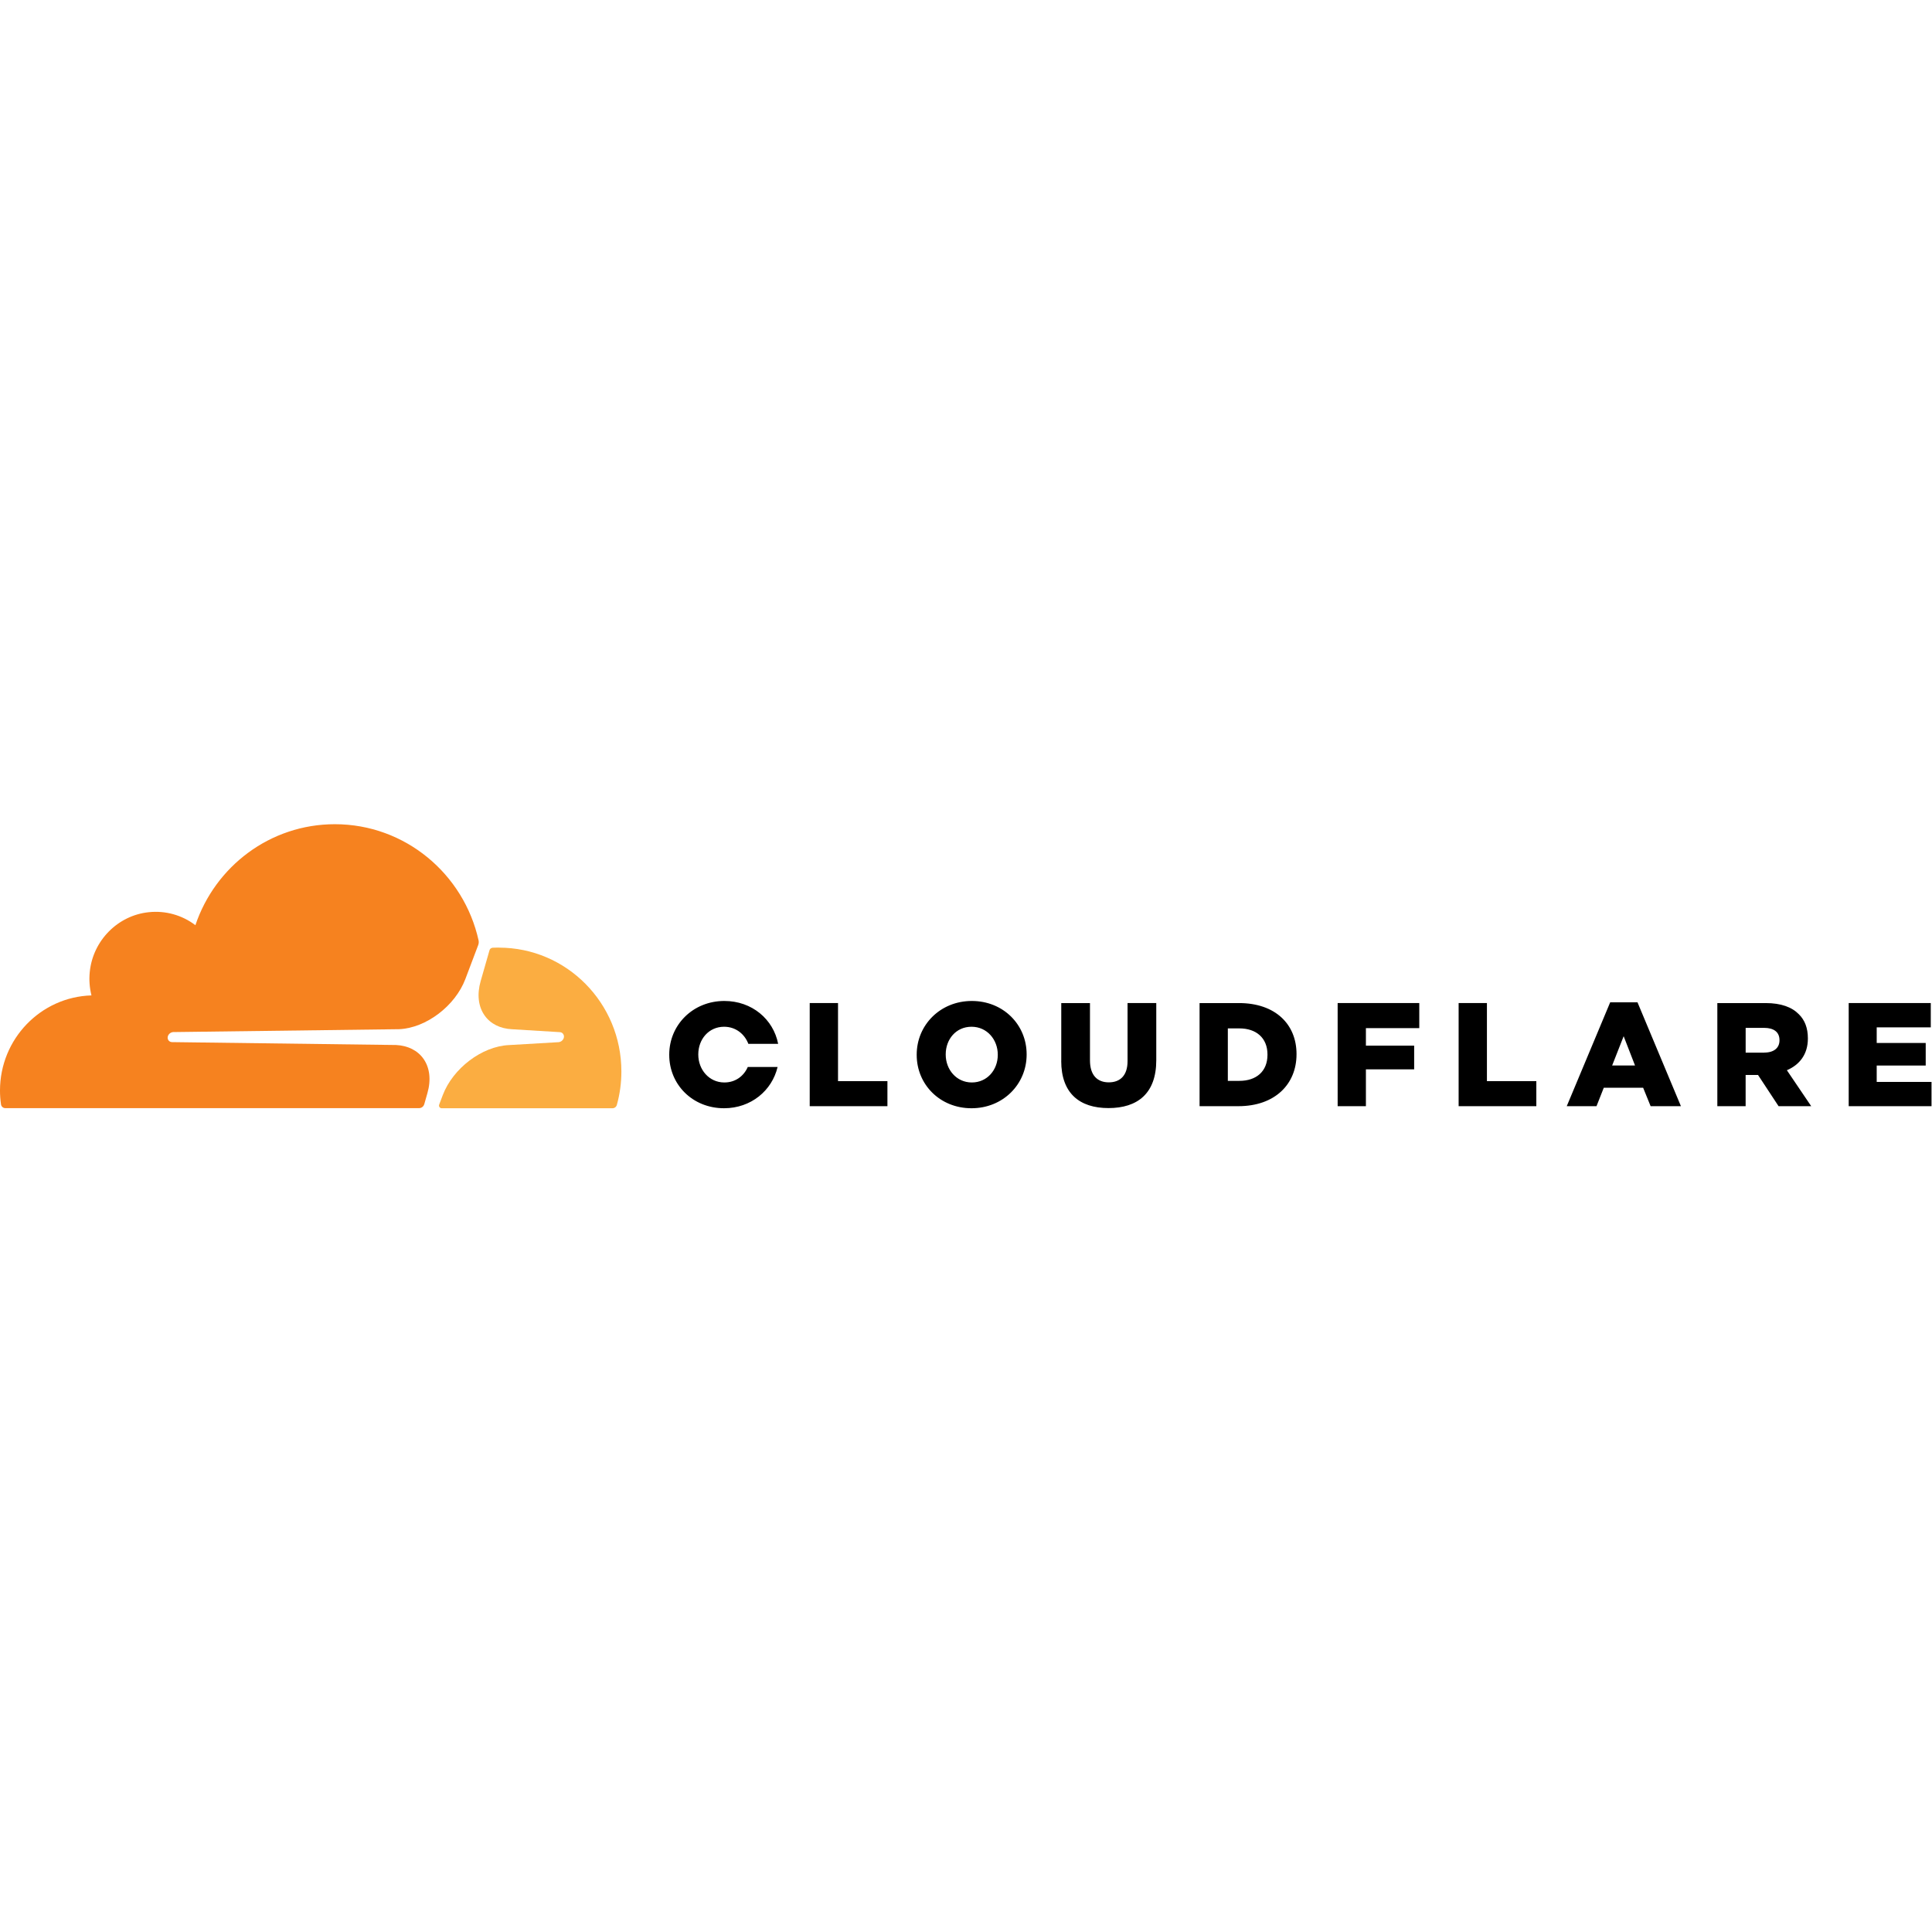 <?xml version="1.0" encoding="UTF-8" standalone="no"?>
<svg
   xmlns:dc="http://purl.org/dc/elements/1.1/"
   xmlns:cc="http://creativecommons.org/ns#"
   xmlns:rdf="http://www.w3.org/1999/02/22-rdf-syntax-ns#"
   xmlns:svg="http://www.w3.org/2000/svg"
   xmlns="http://www.w3.org/2000/svg"
   viewBox="0 0 240 240"
   height="240"
   width="240"
   xml:space="preserve"
   id="svg2"
   version="1.1"><defs
     id="defs6"><clipPath
       id="clipPath18"
       clipPathUnits="userSpaceOnUse"><path
         id="path16"
         d="m 0,76.765 h 180 v 26.471 H 0 Z" /></clipPath></defs><g
     transform="matrix(1.333,0,0,-1.333,0,240)"
     id="g10"><g
       id="g12"><g
         clip-path="url(#clipPath18)"
         id="g14"><g
           transform="translate(46.489,91.74)"
           id="g20"><path
             id="path22"
             style="fill:#fbad41;fill-opacity:1;fill-rule:nonzero;stroke:none"
             d="M 0,0 C -0.194,0 -0.386,-0.007 -0.577,-0.014 -0.608,-0.015 -0.639,-0.022 -0.667,-0.035 -0.77,-0.07 -0.849,-0.154 -0.875,-0.259 L -1.696,-3.126 C -2.05,-4.358 -1.918,-5.497 -1.324,-6.333 -0.778,-7.105 0.128,-7.56 1.23,-7.611 L 5.681,-7.882 C 5.813,-7.889 5.929,-7.953 5.998,-8.058 6.072,-8.172 6.089,-8.313 6.043,-8.44 5.97,-8.65 5.781,-8.797 5.561,-8.816 L 0.935,-9.087 c -2.513,-0.116 -5.216,-2.167 -6.164,-4.668 l -0.334,-0.882 c -0.05,-0.127 0.012,-0.269 0.14,-0.32 0.025,-0.01 0.051,-0.015 0.078,-0.017 h 15.93 c 0.191,-10e-4 0.358,0.126 0.41,0.309 0.283,1.017 0.425,2.067 0.423,3.124 0,6.369 -5.108,11.534 -11.411,11.534" /></g><g
           transform="translate(69.685,80.609)"
           id="g24"><path
             id="path26"
             style="fill:#000000;fill-opacity:1;fill-rule:nonzero;stroke:none"
             d="m 0,0 c -0.369,-0.843 -1.147,-1.44 -2.18,-1.44 -1.438,0 -2.431,1.21 -2.431,2.595 v 0.03 c 0,1.388 0.965,2.567 2.404,2.567 1.084,0 1.911,-0.674 2.262,-1.594 H 2.832 C 2.387,4.444 0.399,6.155 -2.183,6.155 -5.115,6.155 -7.318,3.917 -7.318,1.156 V 1.129 c 0,-2.762 2.171,-4.971 5.109,-4.971 2.508,0 4.471,1.645 4.989,3.847 H -0.003 L 0,0.002 Z m 102.597,5.962 h 7.649 V 3.696 h -5.039 V 2.242 h 4.567 V 0.138 h -4.567 v -1.525 h 5.108 v -2.265 h -7.718 z M 94.734,1.345 c 0.897,0 1.413,0.438 1.413,1.137 V 2.51 c 0,0.756 -0.541,1.138 -1.426,1.138 H 92.995 V 1.34 h 1.743 l -0.004,0.004 z m -4.376,4.614 h 4.497 c 1.453,0 2.461,-0.387 3.097,-1.042 0.56,-0.548 0.841,-1.294 0.841,-2.239 V 2.65 c 0,-1.467 -0.775,-2.444 -1.956,-2.95 l 2.267,-3.35 h -3.042 l -1.916,2.911 H 92.992 V -3.65 H 90.355 V 5.962 L 90.358,5.958 Z M 82.685,0.14 81.625,2.871 80.552,0.14 Z m -2.311,5.89 h 2.54 l 4.048,-9.68 h -2.824 l -0.697,1.716 H 79.772 L 79.095,-3.65 H 76.322 L 80.37,6.03 Z M 66.246,5.962 h 2.637 v -7.278 h 4.604 v -2.336 h -7.241 z m -11.274,0 h 7.607 V 3.625 H 57.605 V 1.993 h 4.497 v -2.21 h -4.497 v -3.435 h -2.633 z m -9.159,-7.253 c 1.576,0 2.619,0.879 2.619,2.431 v 0.029 c 0,1.538 -1.044,2.43 -2.619,2.43 h -1.075 v -4.89 z m -3.709,7.25 h 3.67 c 3.395,0 5.365,-1.978 5.365,-4.749 V 1.183 c 0,-2.772 -1.999,-4.833 -5.421,-4.833 H 42.104 V 5.962 5.958 Z M 29.215,0.564 v 5.394 h 2.676 V 0.615 c 0,-1.386 0.691,-2.044 1.751,-2.044 1.06,0 1.751,0.633 1.751,1.979 v 5.412 h 2.676 V 0.634 c 0,-3.105 -1.751,-4.461 -4.455,-4.461 -2.704,0 -4.403,1.387 -4.403,4.393 m -5.912,0.561 v 0.028 c 0,1.389 -0.991,2.597 -2.448,2.597 -1.455,0 -2.404,-1.181 -2.404,-2.568 V 1.155 c 0,-1.385 0.99,-2.595 2.433,-2.595 1.441,0 2.419,1.18 2.419,2.567 m -7.556,0 v 0.028 c 0,2.762 2.2,4.999 5.137,4.999 2.935,0 5.108,-2.213 5.108,-4.97 V 1.155 c 0,-2.76 -2.2,-4.998 -5.137,-4.998 -2.936,0 -5.108,2.21 -5.108,4.97 z m -9.97,4.835 h 2.638 v -7.278 h 4.604 V -3.652 H 5.773 Z" /></g><g
           transform="translate(39.536,77.137)"
           id="g28"><path
             id="path30"
             style="fill:#f6821f;fill-opacity:1;fill-rule:nonzero;stroke:none"
             d="m 0,0 0.295,1.038 c 0.354,1.232 0.223,2.37 -0.371,3.205 -0.547,0.774 -1.453,1.227 -2.555,1.28 l -20.881,0.269 c -0.132,0.004 -0.255,0.068 -0.33,0.176 -0.075,0.114 -0.091,0.256 -0.046,0.384 0.074,0.21 0.265,0.357 0.487,0.376 l 21.076,0.269 c 2.502,0.115 5.206,2.168 6.155,4.669 l 1.201,3.176 c 0.049,0.134 0.061,0.279 0.035,0.42 -1.369,6.196 -6.847,10.837 -13.395,10.837 -6.038,0 -11.159,-3.937 -12.997,-9.411 -1.238,0.941 -2.788,1.375 -4.334,1.212 -2.894,-0.291 -5.223,-2.648 -5.511,-5.574 -0.075,-0.731 -0.02,-1.469 0.159,-2.181 -4.73,-0.142 -8.524,-4.058 -8.524,-8.87 0,-0.434 0.032,-0.863 0.094,-1.282 0.026,-0.203 0.199,-0.354 0.403,-0.354 H -0.477 C -0.253,-0.358 -0.06,-0.207 0,0.007" /></g></g></g></g></svg>